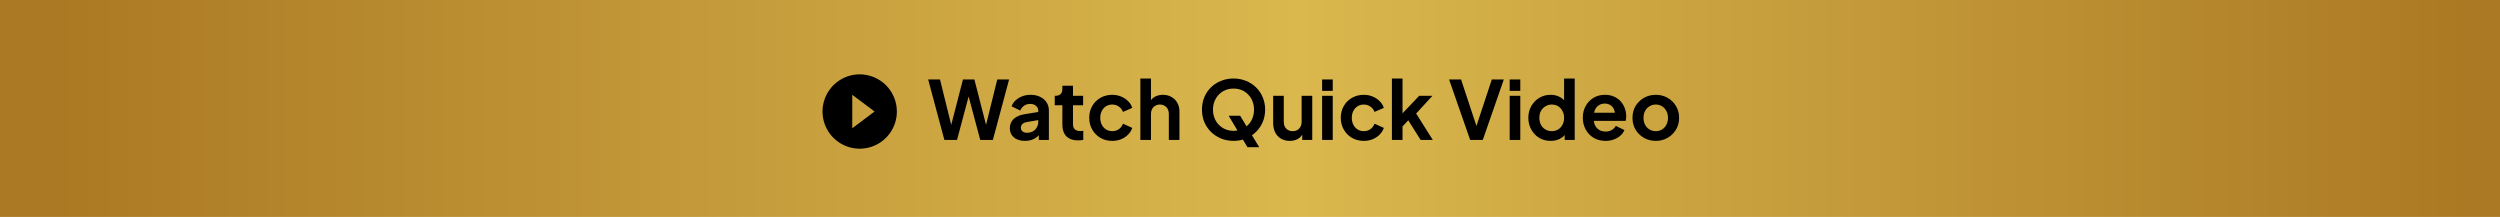 <svg width="1233" height="107" viewBox="0 0 1233 107" fill="none" xmlns="http://www.w3.org/2000/svg">
<rect width="1233" height="107" fill="url(#paint0_linear_470_43)"/>
<path d="M465.768 69L457.768 39.2H463.608L469.888 64.6H468.368L474.928 39.2H480.568L487.088 64.6H485.568L491.848 39.2H497.688L489.688 69H483.448L476.848 44.28H478.608L472.008 69H465.768ZM505.548 69.48C504.028 69.48 502.708 69.227 501.588 68.72C500.468 68.213 499.601 67.493 498.988 66.56C498.374 65.6 498.068 64.493 498.068 63.24C498.068 62.04 498.334 60.973 498.868 60.04C499.401 59.08 500.228 58.28 501.348 57.64C502.468 57 503.881 56.547 505.588 56.28L512.708 55.12V59.12L506.588 60.16C505.548 60.347 504.774 60.68 504.268 61.16C503.761 61.64 503.508 62.267 503.508 63.04C503.508 63.787 503.788 64.387 504.348 64.84C504.934 65.267 505.654 65.48 506.508 65.48C507.601 65.48 508.561 65.253 509.388 64.8C510.241 64.32 510.894 63.667 511.348 62.84C511.828 62.013 512.068 61.107 512.068 60.12V54.52C512.068 53.587 511.694 52.813 510.948 52.2C510.228 51.56 509.268 51.24 508.068 51.24C506.948 51.24 505.948 51.547 505.068 52.16C504.214 52.747 503.588 53.533 503.188 54.52L498.908 52.44C499.334 51.293 500.001 50.307 500.908 49.48C501.841 48.627 502.934 47.96 504.188 47.48C505.441 47 506.801 46.76 508.268 46.76C510.054 46.76 511.628 47.093 512.988 47.76C514.348 48.4 515.401 49.307 516.148 50.48C516.921 51.627 517.308 52.973 517.308 54.52V69H512.348V65.28L513.468 65.2C512.908 66.133 512.241 66.92 511.468 67.56C510.694 68.173 509.814 68.653 508.828 69C507.841 69.32 506.748 69.48 505.548 69.48ZM531.68 69.24C529.227 69.24 527.32 68.573 525.96 67.24C524.627 65.88 523.96 63.973 523.96 61.52V51.92H520.2V47.24H520.6C521.667 47.24 522.494 46.96 523.08 46.4C523.667 45.84 523.96 45.027 523.96 43.96V42.28H529.2V47.24H534.2V51.92H529.2V61.24C529.2 61.96 529.32 62.573 529.56 63.08C529.827 63.587 530.227 63.973 530.76 64.24C531.32 64.507 532.027 64.64 532.88 64.64C533.067 64.64 533.28 64.627 533.52 64.6C533.787 64.573 534.04 64.547 534.28 64.52V69C533.907 69.053 533.48 69.107 533 69.16C532.52 69.213 532.08 69.24 531.68 69.24ZM548.568 69.48C546.408 69.48 544.462 68.987 542.728 68C541.022 66.987 539.675 65.627 538.688 63.92C537.702 62.187 537.208 60.24 537.208 58.08C537.208 55.92 537.702 53.987 538.688 52.28C539.675 50.573 541.022 49.227 542.728 48.24C544.462 47.253 546.408 46.76 548.568 46.76C550.115 46.76 551.555 47.04 552.888 47.6C554.222 48.133 555.368 48.88 556.328 49.84C557.315 50.773 558.022 51.893 558.448 53.2L553.848 55.2C553.448 54.107 552.768 53.227 551.808 52.56C550.875 51.893 549.795 51.56 548.568 51.56C547.422 51.56 546.395 51.84 545.488 52.4C544.608 52.96 543.915 53.733 543.408 54.72C542.902 55.707 542.648 56.84 542.648 58.12C542.648 59.4 542.902 60.533 543.408 61.52C543.915 62.507 544.608 63.28 545.488 63.84C546.395 64.4 547.422 64.68 548.568 64.68C549.822 64.68 550.915 64.347 551.848 63.68C552.782 63.013 553.448 62.12 553.848 61L558.448 63.08C558.022 64.307 557.328 65.413 556.368 66.4C555.408 67.36 554.262 68.12 552.928 68.68C551.595 69.213 550.142 69.48 548.568 69.48ZM562.424 69V38.72H567.664V51.52L566.944 50.76C567.451 49.453 568.278 48.467 569.424 47.8C570.598 47.107 571.958 46.76 573.504 46.76C575.104 46.76 576.518 47.107 577.744 47.8C578.998 48.493 579.971 49.467 580.664 50.72C581.358 51.947 581.704 53.373 581.704 55V69H576.464V56.24C576.464 55.28 576.278 54.453 575.904 53.76C575.531 53.067 575.011 52.533 574.344 52.16C573.704 51.76 572.944 51.56 572.064 51.56C571.211 51.56 570.451 51.76 569.784 52.16C569.118 52.533 568.598 53.067 568.224 53.76C567.851 54.453 567.664 55.28 567.664 56.24V69H562.424ZM608.365 69.48C606.178 69.48 604.138 69.093 602.245 68.32C600.351 67.547 598.698 66.467 597.285 65.08C595.871 63.693 594.765 62.067 593.965 60.2C593.191 58.307 592.805 56.267 592.805 54.08C592.805 51.867 593.191 49.827 593.965 47.96C594.738 46.093 595.831 44.467 597.245 43.08C598.658 41.693 600.311 40.627 602.205 39.88C604.098 39.107 606.151 38.72 608.365 38.72C610.578 38.72 612.631 39.107 614.525 39.88C616.418 40.653 618.071 41.733 619.485 43.12C620.898 44.48 621.991 46.093 622.765 47.96C623.565 49.827 623.965 51.867 623.965 54.08C623.965 56.267 623.565 58.307 622.765 60.2C621.965 62.067 620.858 63.693 619.445 65.08C618.031 66.467 616.378 67.547 614.485 68.32C612.618 69.093 610.578 69.48 608.365 69.48ZM608.365 64.52C609.831 64.52 611.178 64.267 612.405 63.76C613.631 63.227 614.698 62.493 615.605 61.56C616.538 60.627 617.245 59.52 617.725 58.24C618.231 56.96 618.485 55.573 618.485 54.08C618.485 52.587 618.231 51.213 617.725 49.96C617.245 48.68 616.538 47.573 615.605 46.64C614.698 45.68 613.631 44.947 612.405 44.44C611.178 43.933 609.831 43.68 608.365 43.68C606.925 43.68 605.591 43.933 604.365 44.44C603.138 44.947 602.058 45.68 601.125 46.64C600.218 47.573 599.511 48.68 599.005 49.96C598.498 51.213 598.245 52.587 598.245 54.08C598.245 55.573 598.498 56.96 599.005 58.24C599.511 59.52 600.218 60.627 601.125 61.56C602.058 62.493 603.138 63.227 604.365 63.76C605.591 64.267 606.925 64.52 608.365 64.52ZM615.245 72.6L605.965 57.08H611.645L621.045 72.6H615.245ZM636.122 69.48C634.442 69.48 632.975 69.107 631.722 68.36C630.495 67.613 629.549 66.573 628.882 65.24C628.242 63.907 627.922 62.347 627.922 60.56V47.24H633.162V60.12C633.162 61.027 633.335 61.827 633.682 62.52C634.055 63.187 634.575 63.72 635.242 64.12C635.935 64.493 636.709 64.68 637.562 64.68C638.415 64.68 639.175 64.493 639.842 64.12C640.509 63.72 641.029 63.173 641.402 62.48C641.775 61.787 641.962 60.96 641.962 60V47.24H647.202V69H642.242V64.72L642.682 65.48C642.175 66.813 641.335 67.813 640.162 68.48C639.015 69.147 637.669 69.48 636.122 69.48ZM652.073 69V47.24H657.313V69H652.073ZM652.073 44.8V39.2H657.313V44.8H652.073ZM672.631 69.48C670.471 69.48 668.524 68.987 666.791 68C665.084 66.987 663.738 65.627 662.751 63.92C661.764 62.187 661.271 60.24 661.271 58.08C661.271 55.92 661.764 53.987 662.751 52.28C663.738 50.573 665.084 49.227 666.791 48.24C668.524 47.253 670.471 46.76 672.631 46.76C674.178 46.76 675.618 47.04 676.951 47.6C678.284 48.133 679.431 48.88 680.391 49.84C681.378 50.773 682.084 51.893 682.511 53.2L677.911 55.2C677.511 54.107 676.831 53.227 675.871 52.56C674.938 51.893 673.858 51.56 672.631 51.56C671.484 51.56 670.458 51.84 669.551 52.4C668.671 52.96 667.978 53.733 667.471 54.72C666.964 55.707 666.711 56.84 666.711 58.12C666.711 59.4 666.964 60.533 667.471 61.52C667.978 62.507 668.671 63.28 669.551 63.84C670.458 64.4 671.484 64.68 672.631 64.68C673.884 64.68 674.978 64.347 675.911 63.68C676.844 63.013 677.511 62.12 677.911 61L682.511 63.08C682.084 64.307 681.391 65.413 680.431 66.4C679.471 67.36 678.324 68.12 676.991 68.68C675.658 69.213 674.204 69.48 672.631 69.48ZM686.487 69V38.72H691.727V58.56L689.727 57.96L699.967 47.24H706.487L698.447 56L706.647 69H700.647L693.527 57.72L696.647 57.08L690.087 64.12L691.727 60.92V69H686.487ZM725.082 69L714.682 39.2H720.602L728.762 63.88H727.602L735.762 39.2H741.682L731.322 69H725.082ZM744.573 69V47.24H749.813V69H744.573ZM744.573 44.8V39.2H749.813V44.8H744.573ZM764.771 69.48C762.664 69.48 760.784 68.987 759.131 68C757.478 66.987 756.171 65.613 755.211 63.88C754.251 62.147 753.771 60.227 753.771 58.12C753.771 55.987 754.251 54.067 755.211 52.36C756.171 50.653 757.478 49.293 759.131 48.28C760.811 47.267 762.678 46.76 764.731 46.76C766.384 46.76 767.851 47.093 769.131 47.76C770.438 48.4 771.464 49.307 772.211 50.48L771.411 51.56V38.72H776.651V69H771.691V64.8L772.251 65.84C771.504 67.013 770.464 67.92 769.131 68.56C767.798 69.173 766.344 69.48 764.771 69.48ZM765.331 64.68C766.531 64.68 767.584 64.4 768.491 63.84C769.398 63.28 770.104 62.507 770.611 61.52C771.144 60.533 771.411 59.4 771.411 58.12C771.411 56.867 771.144 55.747 770.611 54.76C770.104 53.747 769.398 52.96 768.491 52.4C767.584 51.84 766.531 51.56 765.331 51.56C764.158 51.56 763.104 51.853 762.171 52.44C761.238 53 760.504 53.773 759.971 54.76C759.464 55.72 759.211 56.84 759.211 58.12C759.211 59.4 759.464 60.533 759.971 61.52C760.504 62.507 761.238 63.28 762.171 63.84C763.104 64.4 764.158 64.68 765.331 64.68ZM791.846 69.48C789.606 69.48 787.646 68.973 785.966 67.96C784.286 66.947 782.979 65.573 782.046 63.84C781.113 62.107 780.646 60.187 780.646 58.08C780.646 55.893 781.113 53.96 782.046 52.28C783.006 50.573 784.299 49.227 785.926 48.24C787.579 47.253 789.419 46.76 791.446 46.76C793.153 46.76 794.646 47.04 795.926 47.6C797.233 48.16 798.339 48.933 799.246 49.92C800.153 50.907 800.846 52.04 801.326 53.32C801.806 54.573 802.046 55.933 802.046 57.4C802.046 57.773 802.019 58.16 801.966 58.56C801.939 58.96 801.873 59.307 801.766 59.6H784.966V55.6H798.806L796.326 57.48C796.566 56.253 796.499 55.16 796.126 54.2C795.779 53.24 795.193 52.48 794.366 51.92C793.566 51.36 792.593 51.08 791.446 51.08C790.353 51.08 789.379 51.36 788.526 51.92C787.673 52.453 787.019 53.253 786.566 54.32C786.139 55.36 785.979 56.627 786.086 58.12C785.979 59.453 786.153 60.64 786.606 61.68C787.086 62.693 787.779 63.48 788.686 64.04C789.619 64.6 790.686 64.88 791.886 64.88C793.086 64.88 794.099 64.627 794.926 64.12C795.779 63.613 796.446 62.933 796.926 62.08L801.166 64.16C800.739 65.2 800.073 66.12 799.166 66.92C798.259 67.72 797.179 68.347 795.926 68.8C794.699 69.253 793.339 69.48 791.846 69.48ZM816.658 69.48C814.525 69.48 812.578 68.987 810.818 68C809.085 67.013 807.698 65.667 806.658 63.96C805.645 62.253 805.138 60.307 805.138 58.12C805.138 55.933 805.645 53.987 806.658 52.28C807.698 50.573 809.085 49.227 810.818 48.24C812.551 47.253 814.498 46.76 816.658 46.76C818.791 46.76 820.725 47.253 822.458 48.24C824.191 49.227 825.565 50.573 826.578 52.28C827.618 53.96 828.138 55.907 828.138 58.12C828.138 60.307 827.618 62.253 826.578 63.96C825.538 65.667 824.151 67.013 822.418 68C820.685 68.987 818.765 69.48 816.658 69.48ZM816.658 64.68C817.831 64.68 818.858 64.4 819.738 63.84C820.645 63.28 821.351 62.507 821.858 61.52C822.391 60.507 822.658 59.373 822.658 58.12C822.658 56.84 822.391 55.72 821.858 54.76C821.351 53.773 820.645 53 819.738 52.44C818.858 51.853 817.831 51.56 816.658 51.56C815.458 51.56 814.405 51.853 813.498 52.44C812.591 53 811.871 53.773 811.338 54.76C810.831 55.72 810.578 56.84 810.578 58.12C810.578 59.373 810.831 60.507 811.338 61.52C811.871 62.507 812.591 63.28 813.498 63.84C814.405 64.4 815.458 64.68 816.658 64.68Z" fill="black"/>
<path d="M424 36.667C420.374 36.667 416.829 37.742 413.814 39.756C410.799 41.771 408.45 44.634 407.062 47.984C405.674 51.334 405.311 55.02 406.019 58.577C406.726 62.133 408.472 65.4 411.036 67.964C413.6 70.528 416.867 72.274 420.423 72.981C423.98 73.688 427.666 73.325 431.016 71.938C434.366 70.55 437.229 68.2 439.243 65.185C441.258 62.17 442.333 58.626 442.333 55C442.333 52.592 441.859 50.208 440.938 47.984C440.016 45.76 438.666 43.739 436.963 42.036C435.261 40.334 433.24 38.983 431.016 38.062C428.791 37.141 426.407 36.667 424 36.667ZM420.333 63.25V46.75L431.333 55L420.333 63.25Z" fill="black"/>
<defs>
<linearGradient id="paint0_linear_470_43" x1="0" y1="53.5" x2="1233" y2="53.5" gradientUnits="userSpaceOnUse">
<stop offset="0.024" stop-color="#AB7923"/>
<stop offset="0.519" stop-color="#DAB84E"/>
<stop offset="0.986" stop-color="#AB7923"/>
</linearGradient>
</defs>
</svg>
